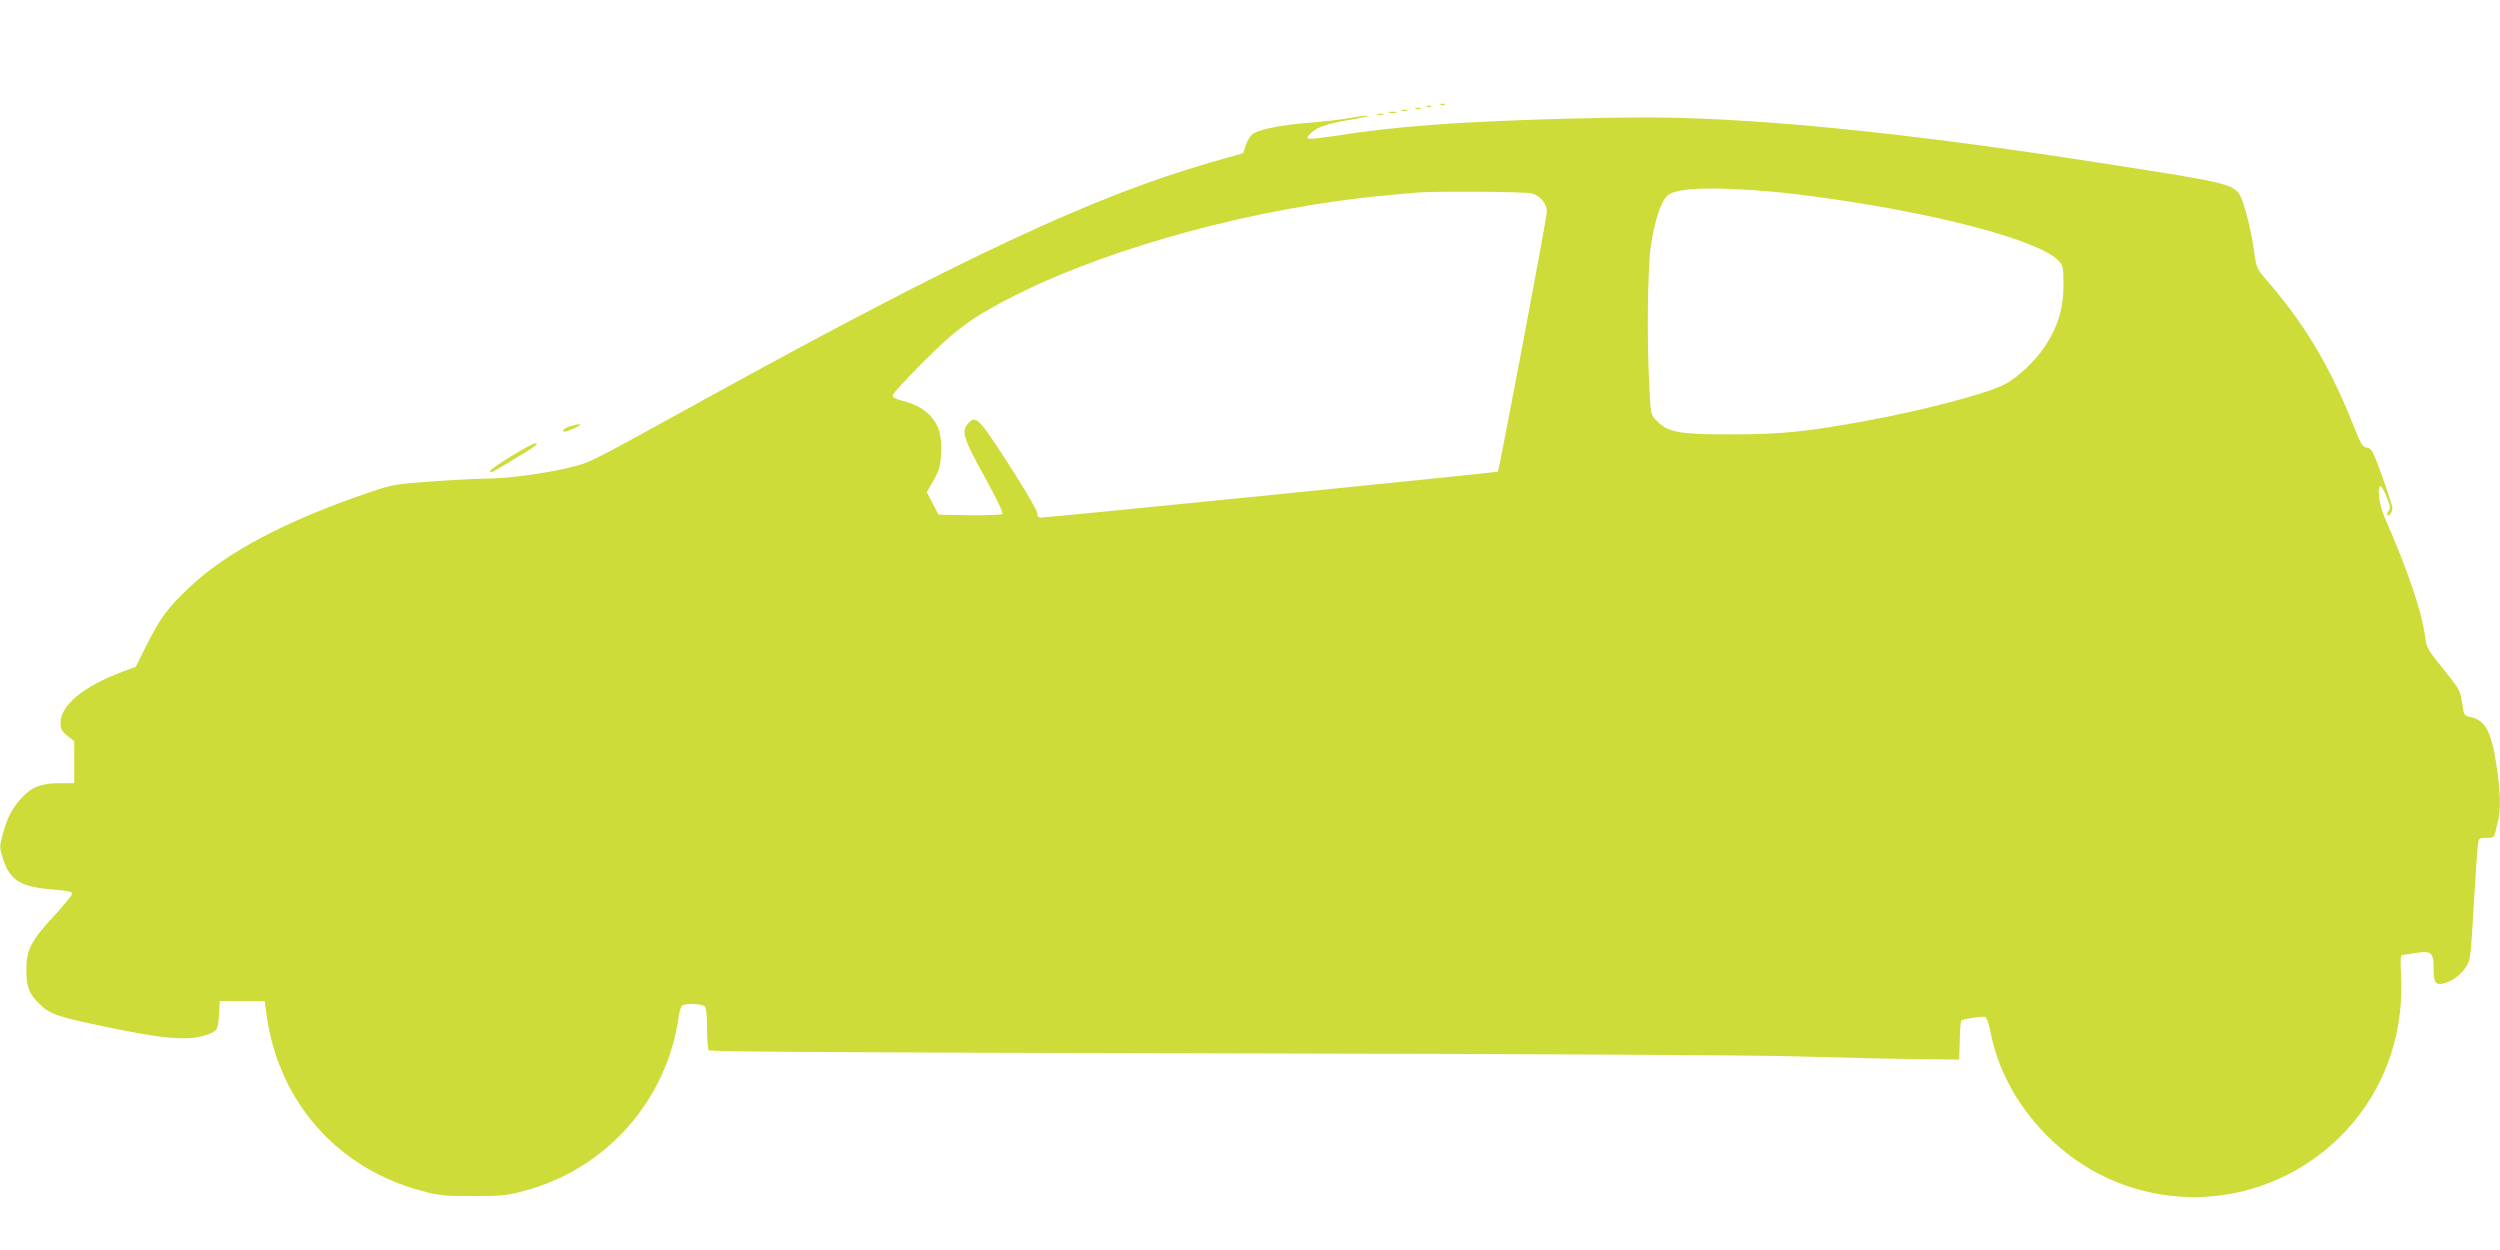 <?xml version="1.0" standalone="no"?>
<!DOCTYPE svg PUBLIC "-//W3C//DTD SVG 20010904//EN"
 "http://www.w3.org/TR/2001/REC-SVG-20010904/DTD/svg10.dtd">
<svg version="1.0" xmlns="http://www.w3.org/2000/svg"
 width="1280pt" height="640pt" viewBox="0 0 1280 640"
 preserveAspectRatio="xMidYMid meet">
<g transform="translate(0,640) scale(0.1,-0.1)"
fill="#cddc39" stroke="none">
<path d="M7378 5863 c7 -3 16 -2 19 1 4 3 -2 6 -13 5 -11 0 -14 -3 -6 -6z"/>
<path d="M7308 5853 c7 -3 16 -2 19 1 4 3 -2 6 -13 5 -11 0 -14 -3 -6 -6z"/>
<path d="M7248 5843 c6 -2 18 -2 25 0 6 3 1 5 -13 5 -14 0 -19 -2 -12 -5z"/>
<path d="M7178 5833 c6 -2 18 -2 25 0 6 3 1 5 -13 5 -14 0 -19 -2 -12 -5z"/>
<path d="M7113 5823 c9 -2 25 -2 35 0 9 3 1 5 -18 5 -19 0 -27 -2 -17 -5z"/>
<path d="M7053 5813 c9 -2 23 -2 30 0 6 3 -1 5 -18 5 -16 0 -22 -2 -12 -5z"/>
<path d="M6900 5794 c-41 -7 -133 -18 -205 -23 -145 -12 -256 -35 -285 -60
-11 -9 -25 -34 -32 -55 l-13 -40 -167 -48 c-594 -170 -1278 -490 -2573 -1203
-628 -346 -597 -331 -710 -359 -116 -29 -330 -58 -419 -56 -33 0 -155 -6 -271
-14 -205 -14 -213 -16 -340 -59 -422 -144 -728 -305 -917 -486 -111 -105 -149
-157 -218 -295 l-55 -110 -70 -26 c-199 -75 -315 -171 -315 -261 0 -32 6 -43
35 -66 l35 -28 0 -107 0 -108 -77 0 c-94 0 -143 -20 -195 -78 -47 -52 -72
-101 -94 -184 -17 -63 -17 -68 1 -123 35 -114 90 -147 264 -160 64 -5 91 -11
91 -20 0 -7 -41 -57 -91 -112 -121 -131 -144 -174 -144 -278 0 -90 13 -123 70
-178 51 -49 87 -62 320 -111 329 -69 448 -78 548 -39 41 17 45 27 49 113 l3
55 115 0 115 0 11 -80 c64 -440 363 -777 792 -892 86 -24 116 -27 262 -27 147
0 176 3 265 27 420 112 730 463 790 892 4 28 12 53 18 57 19 12 102 9 115 -4
8 -8 12 -48 12 -112 0 -56 4 -106 8 -113 5 -8 658 -12 2617 -16 1555 -3 2754
-9 2965 -16 195 -6 460 -12 588 -13 l233 -3 3 97 c1 54 5 100 8 103 8 8 110
23 123 18 7 -2 17 -34 25 -71 38 -197 134 -375 283 -529 382 -393 995 -431
1423 -89 274 219 418 551 397 910 -3 54 -2 96 3 96 5 0 38 5 74 11 79 12 90 3
90 -80 0 -71 9 -85 47 -77 45 10 90 42 118 84 24 36 25 48 40 307 9 149 18
289 21 313 5 41 6 42 44 42 35 0 40 3 46 27 3 16 10 44 15 63 14 57 10 170
-11 295 -28 169 -57 218 -135 235 -28 5 -30 9 -39 70 -8 61 -13 71 -86 162
-94 116 -96 119 -105 188 -16 120 -90 337 -206 602 -28 64 -40 158 -20 158 5
0 19 -25 31 -55 18 -45 20 -58 10 -70 -7 -9 -10 -19 -6 -22 9 -9 26 16 25 37
0 8 -23 80 -52 160 -48 133 -54 145 -78 148 -23 3 -31 16 -74 125 -115 289
-246 509 -435 727 -56 64 -57 67 -69 153 -15 112 -53 258 -75 292 -32 49 -81
62 -508 129 -945 151 -1662 234 -2230 258 -215 9 -376 9 -720 0 -544 -15 -868
-39 -1173 -88 -49 -7 -103 -14 -119 -14 -25 0 -27 2 -16 15 35 42 74 57 203
80 72 12 119 23 102 23 -16 0 -64 -6 -105 -14z m2170 -375 c63 -5 194 -21 290
-35 588 -83 1085 -218 1180 -319 23 -25 25 -34 25 -123 0 -123 -29 -216 -98
-320 -50 -74 -139 -157 -205 -191 -94 -48 -415 -132 -704 -185 -303 -56 -439
-70 -688 -70 -268 -1 -327 9 -386 68 -32 32 -32 32 -39 168 -14 253 -9 624 8
734 21 135 55 232 88 256 50 37 235 43 529 17z m-1228 -9 c45 -13 78 -52 78
-94 -1 -35 -244 -1323 -251 -1331 -5 -4 -2299 -235 -2340 -235 -13 0 -19 7
-19 24 0 13 -63 121 -146 250 -156 241 -168 252 -209 206 -34 -38 -22 -76 85
-269 60 -109 98 -187 92 -193 -4 -4 -80 -7 -168 -6 l-159 3 -30 58 -30 57 19
33 c44 74 51 95 54 166 5 91 -9 141 -53 190 -36 39 -80 63 -152 81 -26 7 -43
17 -43 25 0 8 69 84 153 168 172 173 258 236 477 346 490 247 1240 450 1890
510 63 6 131 13 150 14 89 9 568 6 602 -3z"/>
<path d="M2923 4219 c-33 -10 -54 -29 -31 -29 7 0 31 9 53 19 42 21 31 25 -22
10z"/>
<path d="M2617 4064 c-59 -36 -107 -70 -107 -75 0 -14 1 -13 117 57 118 71
135 84 112 84 -8 0 -63 -30 -122 -66z"/>
</g>
</svg>
